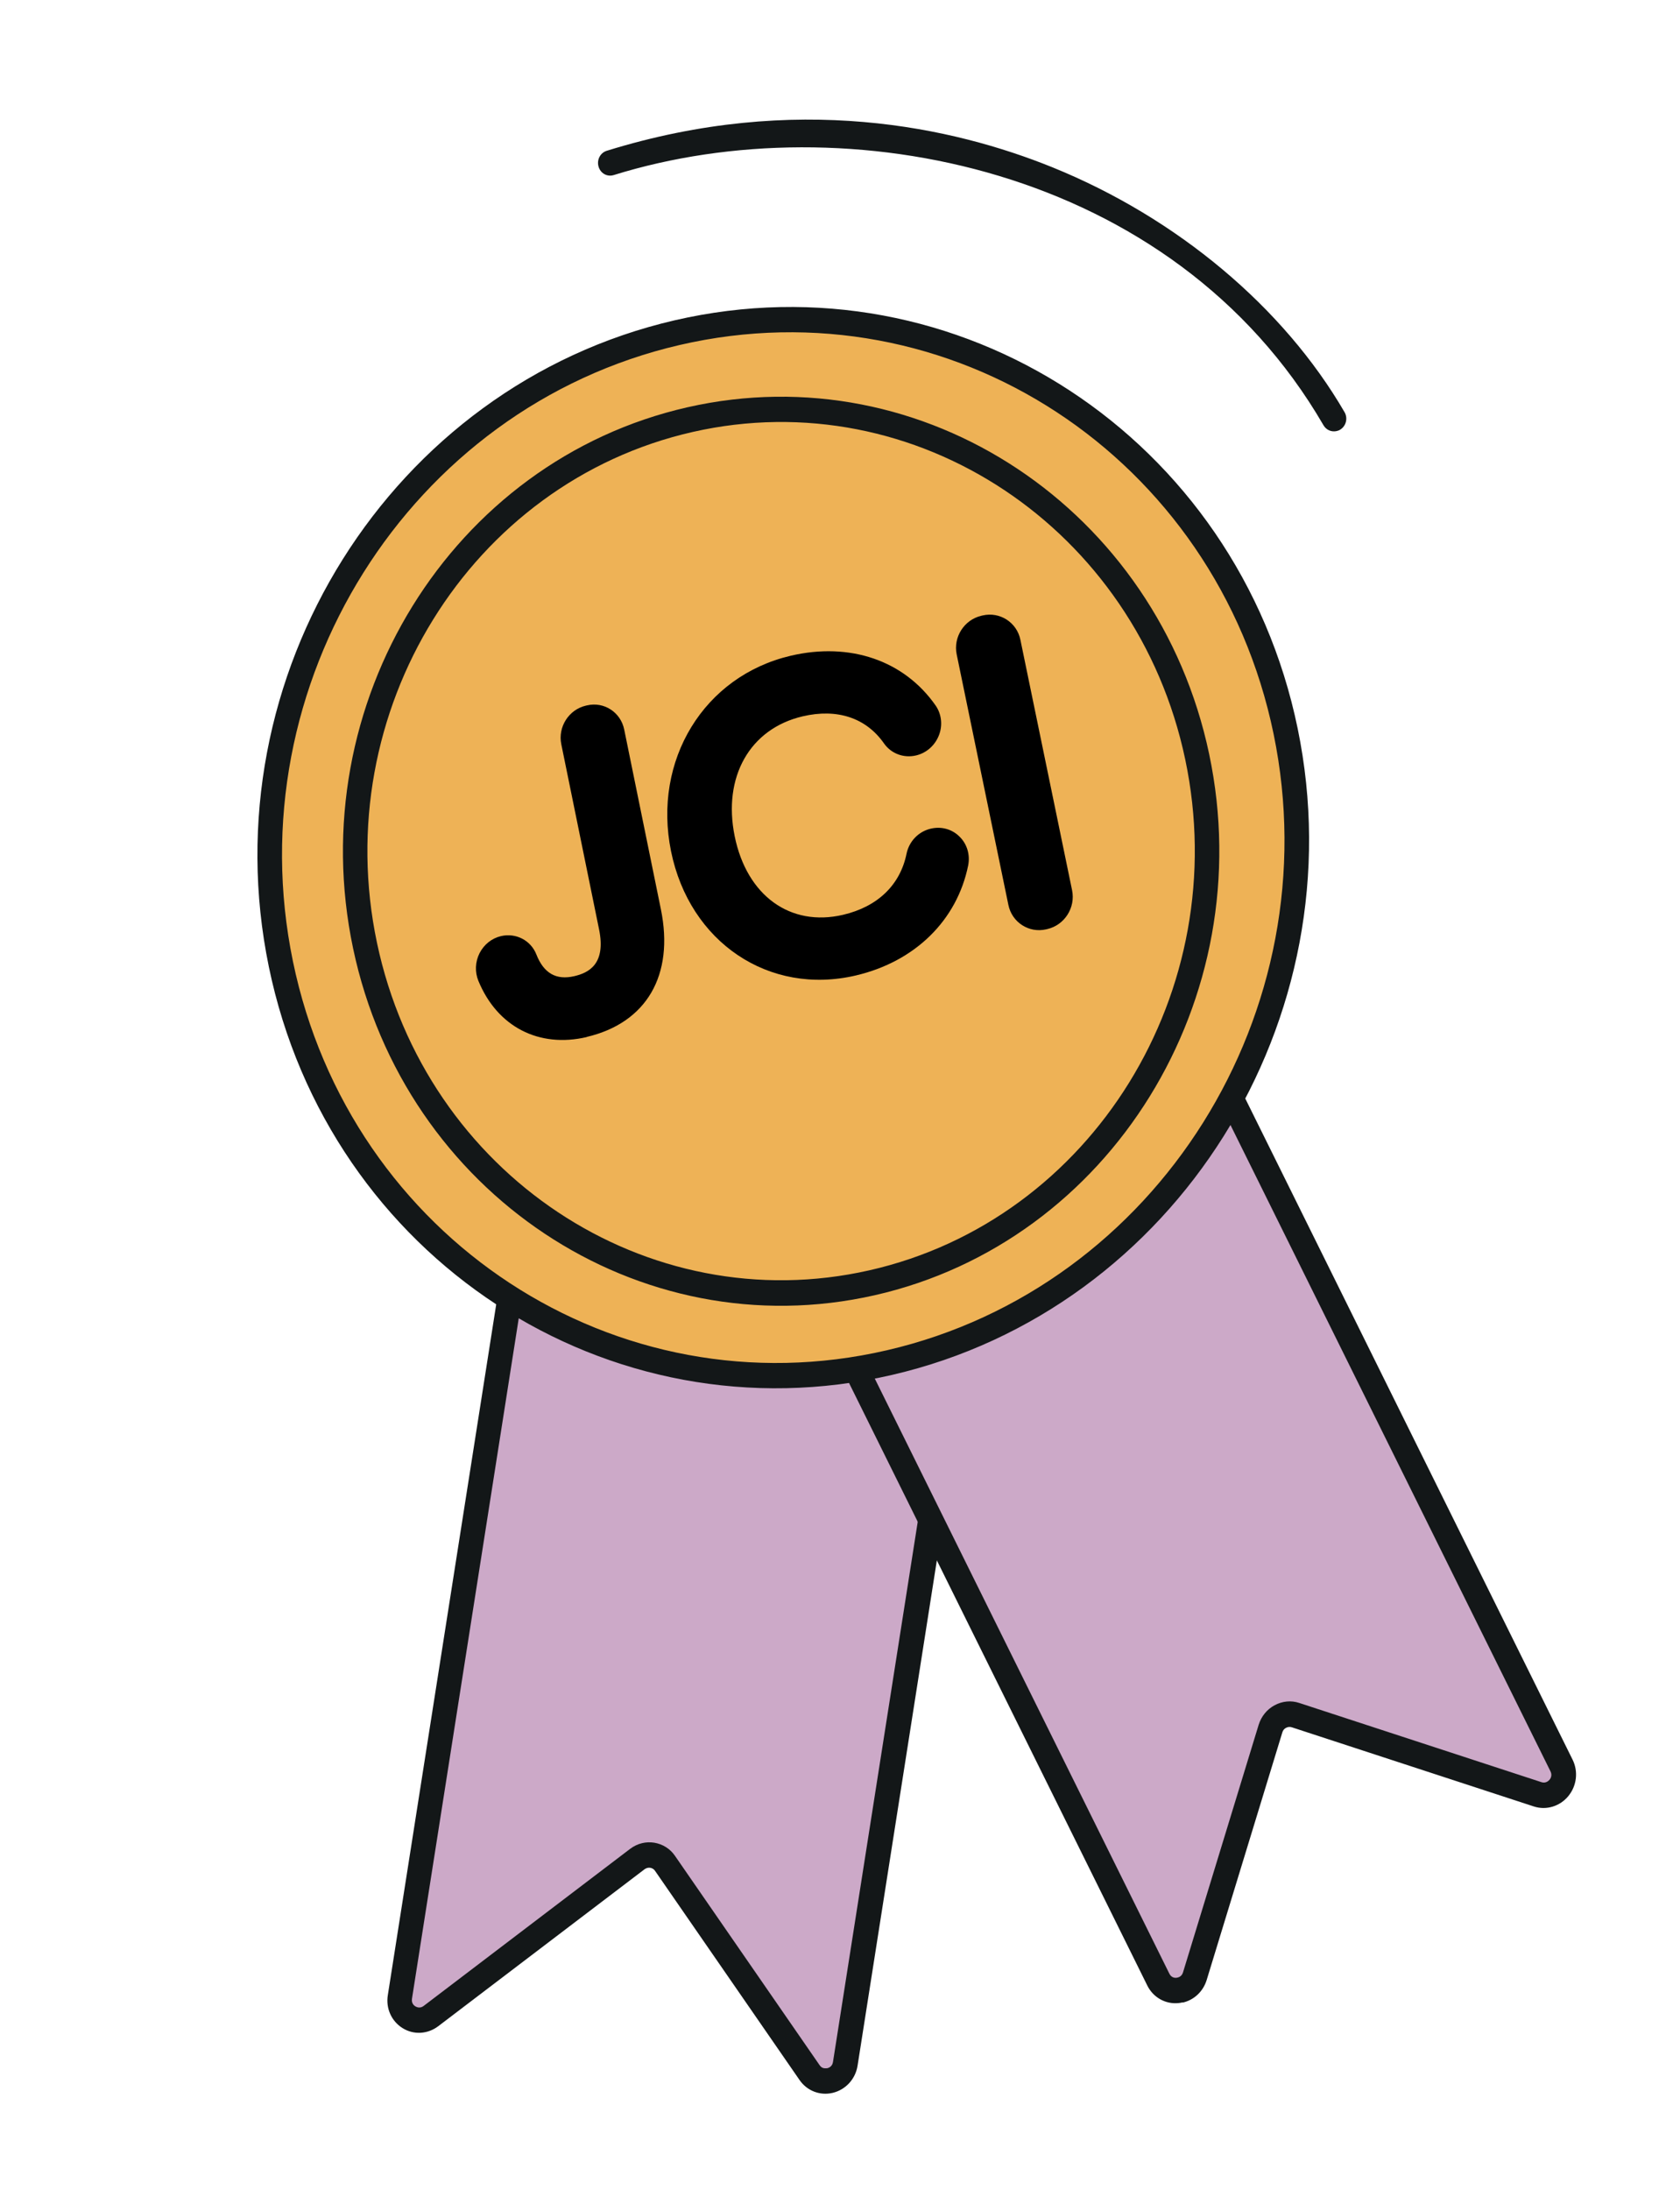 <?xml version="1.0" encoding="UTF-8"?> <svg xmlns="http://www.w3.org/2000/svg" width="218" height="284" viewBox="0 0 218 284" fill="none"><path d="M173.44 55.904C172.789 56.052 172.095 55.771 171.735 55.144C152.227 21.537 109.704 13.359 79.639 22.704C78.768 22.969 77.915 22.471 77.667 21.6C77.418 20.73 77.892 19.813 78.732 19.555C103.32 11.924 123.752 16.513 136.569 21.699C152.732 28.25 166.556 39.832 174.467 53.446C174.923 54.219 174.681 55.235 173.92 55.711C173.763 55.814 173.611 55.865 173.44 55.904Z" fill="#131718"></path><path d="M105.063 268.784L86.302 241.646C85.484 240.46 83.857 240.198 82.697 241.088L55.932 261.447C54.075 262.85 51.537 261.273 51.895 258.958L71.302 135.339C71.528 133.893 72.847 132.9 74.235 133.116L126.96 141.115C128.364 141.327 129.313 142.668 129.084 144.097L109.691 267.629C109.321 269.963 106.391 270.692 105.063 268.784Z" fill="#CCA9C8"></path><path d="M108.015 271.42C106.389 271.796 104.714 271.143 103.756 269.754L84.996 242.617C84.853 242.399 84.629 242.266 84.375 242.224C84.12 242.183 83.858 242.26 83.643 242.411L56.863 262.772C55.489 263.812 53.674 263.913 52.245 263.019C50.799 262.129 50.041 260.442 50.327 258.731L69.734 135.116C70.104 132.782 72.243 131.162 74.511 131.51L127.233 139.509C128.332 139.674 129.292 140.274 129.938 141.181C130.584 142.089 130.85 143.219 130.674 144.35L111.282 267.878C111.015 269.601 109.76 270.982 108.109 271.398L108.031 271.416L108.015 271.42ZM83.337 239.025C83.838 238.909 84.358 238.889 84.882 238.969C85.985 239.15 86.96 239.747 87.597 240.69L106.356 267.827C106.688 268.321 107.11 268.223 107.354 268.217C107.542 268.173 107.998 268.001 108.089 267.409L127.48 143.881C127.566 143.341 127.2 142.839 126.691 142.755L73.969 134.757C73.444 134.677 72.95 135.06 72.865 135.6L53.458 259.215C53.367 259.806 53.74 260.106 53.907 260.201C54.075 260.297 54.51 260.498 54.976 260.139L81.756 239.777C82.238 239.413 82.774 239.155 83.337 239.025Z" fill="#131718"></path><path d="M155.036 256.277L164.852 224.174C165.283 222.765 166.743 221.974 168.096 222.416L199.517 232.687C201.68 233.395 203.638 231.045 202.618 228.965L147.735 118.178C147.091 116.883 145.564 116.397 144.291 117.061L96.583 142.489C95.313 143.169 94.819 144.744 95.447 146.043L150.282 256.757C151.321 258.85 154.327 258.557 155.009 256.301L155.036 256.277Z" fill="#CCA9C8"></path><path d="M153.46 259.678C153.288 259.718 153.116 259.758 152.921 259.769C151.235 259.941 149.638 259.035 148.878 257.498L94.051 146.805C93.012 144.713 93.841 142.137 95.894 141.041L143.598 115.614C145.654 114.534 148.163 115.33 149.186 117.426L204.064 228.208C204.824 229.744 204.603 231.609 203.5 232.938C202.397 234.268 200.637 234.793 199.038 234.273L167.619 224.002C167.374 223.925 167.117 223.951 166.88 224.073C166.643 224.195 166.472 224.402 166.397 224.671L156.582 256.773C156.121 258.273 154.937 259.369 153.482 259.706L153.46 259.678ZM145.259 118.419C145.181 118.437 145.103 118.455 145.031 118.505L97.343 143.929C96.868 144.173 96.684 144.786 96.915 145.27L151.742 255.963C151.999 256.491 152.479 256.514 152.67 256.487C152.861 256.459 153.334 256.367 153.509 255.789L163.324 223.687C163.67 222.583 164.401 221.675 165.405 221.141C166.41 220.606 167.551 220.493 168.608 220.853L200.027 231.123C200.571 231.299 200.928 230.965 201.062 230.817C201.195 230.668 201.454 230.256 201.198 229.728L146.319 118.946C146.12 118.538 145.67 118.341 145.263 118.435L145.259 118.419Z" fill="#131718"></path><path d="M115.42 176.708C151.423 168.372 174.438 131.714 166.826 94.831C159.213 57.948 123.856 34.807 87.853 43.144C51.85 51.481 28.835 88.139 36.447 125.021C44.059 161.904 79.417 185.045 115.42 176.708Z" fill="#EEB256"></path><path d="M115.75 178.307C78.94 186.831 42.669 163.091 34.886 125.382C27.104 87.674 50.714 50.068 87.523 41.544C124.333 33.021 160.604 56.76 168.387 94.469C176.169 132.178 152.559 169.783 115.75 178.307ZM88.183 44.743C53.107 52.865 30.589 88.71 38.008 124.659C45.428 160.609 79.997 183.235 115.09 175.109C150.182 166.983 172.684 131.142 165.265 95.192C157.845 59.242 123.276 36.617 88.183 44.743Z" fill="#131718"></path><path d="M113.499 167.974C82.864 174.919 52.508 154.729 45.817 122.986C39.125 91.244 58.603 59.756 89.223 52.814C119.843 45.872 150.214 66.059 156.905 97.802C163.597 129.544 144.119 161.032 113.499 167.974ZM89.898 56.016C60.985 62.57 42.599 92.294 48.917 122.267C55.236 152.239 83.905 171.295 112.818 164.74C141.73 158.186 160.116 128.462 153.798 98.489C147.479 68.517 118.81 49.461 89.898 56.016Z" fill="#131718"></path><path d="M65.336 123.016C66.5 122.744 67.693 123.336 68.117 124.443C69.372 127.602 71.724 128.945 74.856 128.212C78.743 127.302 80.18 124.402 79.317 120.18L74.411 96.157C74.13 94.782 74.991 93.424 76.344 93.107L76.502 93.07C77.855 92.754 79.167 93.603 79.448 94.979L84.213 118.314C85.715 125.671 83.005 131.215 75.813 132.898C70.069 134.242 65.601 131.584 63.532 126.539C62.935 125.069 63.79 123.361 65.332 123L65.336 123.016Z" fill="black"></path><path d="M76.153 134.488C69.925 135.946 64.526 133.155 62.073 127.196C61.608 126.048 61.656 124.747 62.23 123.607C62.809 122.484 63.814 121.679 65.01 121.399C66.945 120.946 68.88 121.95 69.599 123.776C70.562 126.231 72.181 127.142 74.525 126.593C76.35 126.166 78.664 125.071 77.737 120.53L72.834 96.515C72.377 94.276 73.798 92.034 76.016 91.514L76.173 91.478C78.375 90.962 80.54 92.365 80.997 94.604L85.76 117.932C87.503 126.47 83.904 132.657 76.119 134.479L76.153 134.488ZM65.663 124.597C65.301 124.681 65.139 124.937 65.052 125.075C64.983 125.225 64.878 125.517 65.016 125.87C66.889 130.441 70.719 132.409 75.485 131.294C83.161 129.497 83.622 123.442 82.646 118.661L77.883 95.333C77.785 94.853 77.31 94.545 76.838 94.656L76.681 94.693C76.209 94.803 75.898 95.295 75.996 95.775L80.899 119.79C81.953 124.955 79.815 128.689 75.19 129.771C71.305 130.681 68.186 128.965 66.643 125.037C66.501 124.668 66.081 124.465 65.672 124.561L65.663 124.597Z" fill="black"></path><path d="M88.642 110.035C86.311 98.6 93.002 88.961 102.925 86.635C110.324 84.9 116.502 87.329 120.112 92.465C121.13 93.914 120.271 95.987 118.547 96.391L118.515 96.398C117.559 96.622 116.564 96.254 116.003 95.433C113.367 91.69 109.047 90.079 103.827 91.302C95.879 93.166 92.061 100.461 93.765 108.818C95.469 117.175 101.777 122.096 109.725 120.233C114.945 119.009 118.247 115.628 119.186 111.047C119.38 110.065 120.138 109.269 121.094 109.045L121.125 109.038C122.85 108.634 124.44 110.149 124.075 111.906C122.794 118.188 118.093 123.167 110.74 124.891C100.802 127.221 90.986 121.451 88.654 110.016L88.642 110.035Z" fill="black"></path><path d="M111.053 126.504C99.798 129.142 89.485 122.219 87.076 110.402C84.667 98.585 91.345 87.679 102.6 85.041C110.281 83.24 117.325 85.649 121.407 91.493C122.175 92.6 122.339 94.048 121.845 95.334C121.33 96.674 120.216 97.654 118.868 97.97C117.254 98.349 115.632 97.726 114.706 96.406C112.387 93.09 108.636 91.847 104.153 92.898C97.303 94.504 93.763 100.747 95.334 108.45C96.904 116.152 102.55 120.243 109.4 118.637C113.883 117.586 116.793 114.782 117.629 110.743C117.953 109.112 119.188 107.837 120.771 107.466C122.166 107.139 123.56 107.531 124.534 108.522C125.502 109.482 125.898 110.859 125.634 112.225C124.183 119.366 118.734 124.703 111.053 126.504ZM103.25 88.23C93.767 90.453 88.172 99.668 90.211 109.667C92.249 119.666 100.935 125.534 110.403 123.314C116.892 121.793 121.297 117.536 122.505 111.621C122.578 111.253 122.394 110.996 122.271 110.874C122.166 110.765 121.873 110.533 121.434 110.636C121.073 110.72 120.802 111.001 120.726 111.353C119.642 116.67 115.74 120.492 110.035 121.83C101.46 123.84 94.111 118.645 92.186 109.204C90.261 99.764 94.903 91.758 103.493 89.744C109.199 88.406 114.232 90.134 117.286 94.481C117.492 94.767 117.833 94.904 118.177 94.823C118.648 94.713 118.824 94.371 118.877 94.225C118.941 94.059 119.008 93.743 118.799 93.441C115.415 88.603 109.74 86.709 103.25 88.23Z" fill="black"></path><path d="M127.665 81.445L127.825 81.408C129.198 81.092 130.529 81.947 130.815 83.328L137.557 115.846C137.843 117.228 136.971 118.59 135.598 118.907L135.439 118.943C134.066 119.26 132.734 118.405 132.448 117.024L125.707 84.506C125.42 83.124 126.292 81.762 127.665 81.445Z" fill="black"></path><path d="M135.908 120.484L135.749 120.521C133.525 121.036 131.319 119.628 130.852 117.365L124.142 84.868C123.678 82.62 125.111 80.371 127.352 79.852L127.511 79.815C129.736 79.3 131.941 80.708 132.405 82.956L139.115 115.452C139.579 117.7 138.149 119.965 135.908 120.484ZM128.012 83.047C127.535 83.158 127.22 83.651 127.32 84.133L134.03 116.629C134.13 117.111 134.61 117.42 135.086 117.31L135.245 117.273C135.722 117.163 136.036 116.669 135.937 116.188L129.227 83.691C129.127 83.21 128.647 82.9 128.171 83.01L128.012 83.047Z" fill="black"></path></svg> 